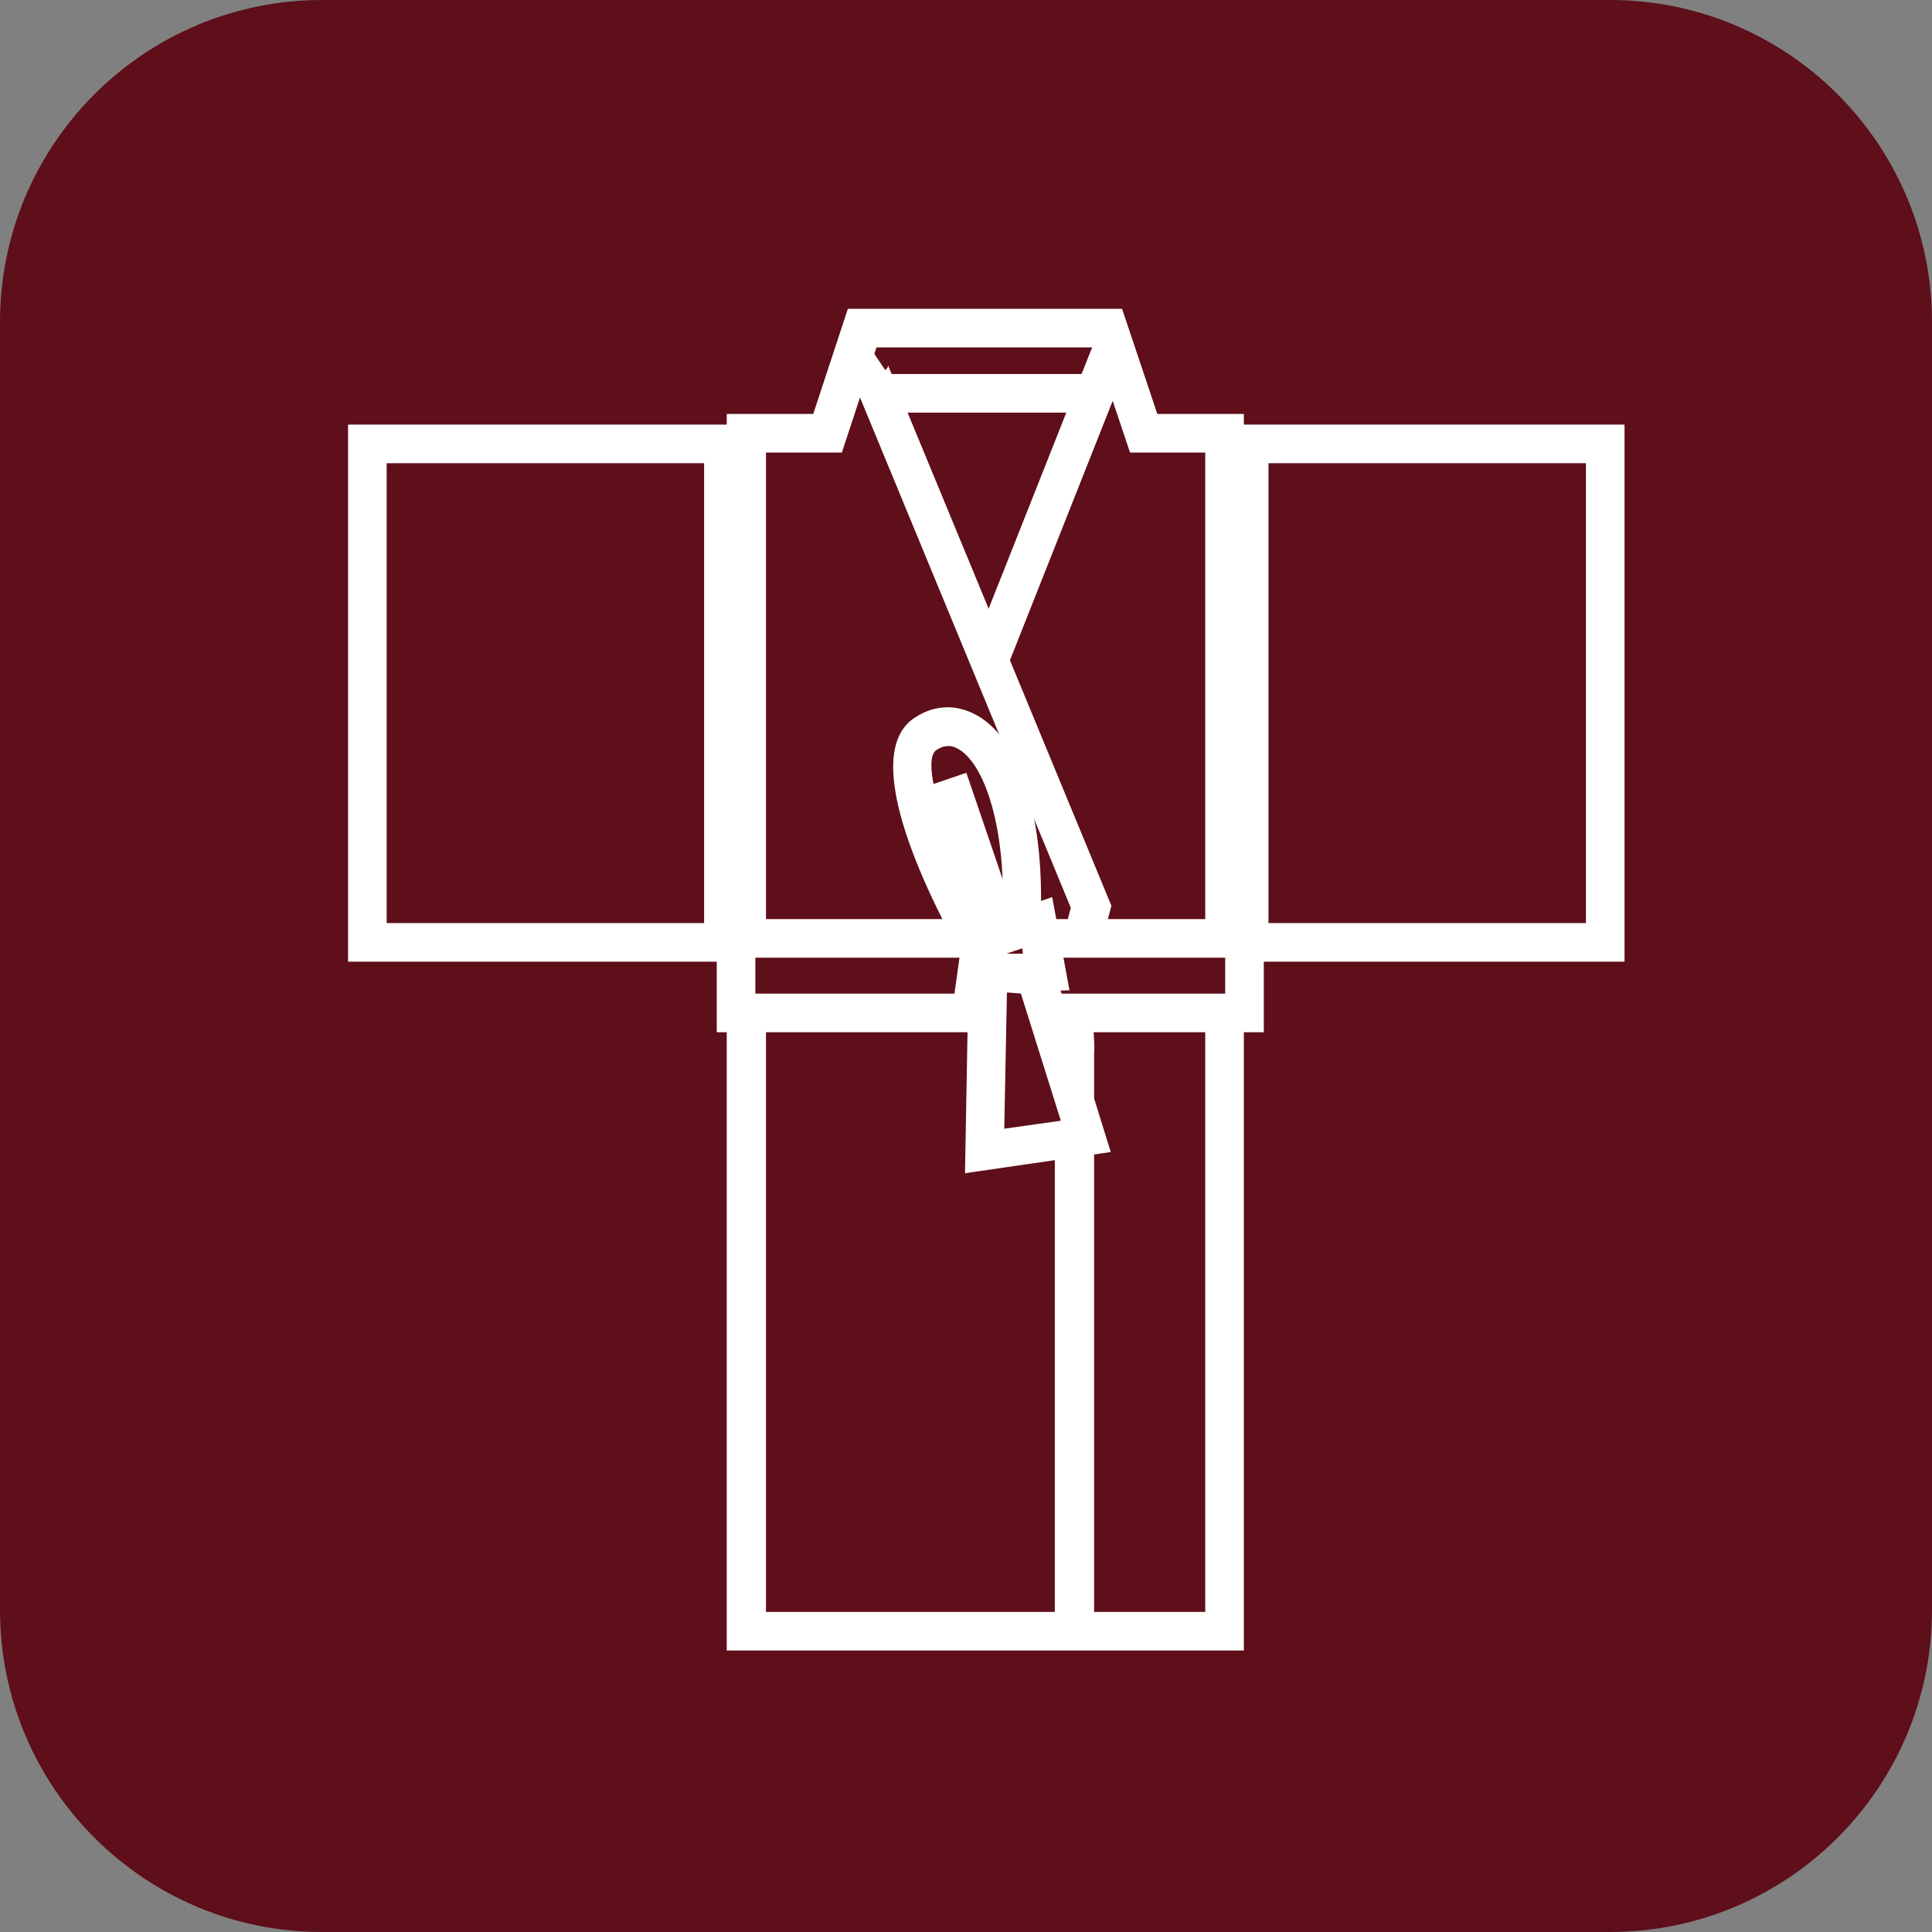 <svg width="96" height="96" viewBox="0 0 96 96" fill="none" xmlns="http://www.w3.org/2000/svg">
<rect x="0" y="0" width="96" height="96" fill="#808080" stroke="none"/>
<path d="M79.995 0H16.006C7.166 0 0 7.166 0 16.006V79.995C0 88.834 7.166 96 16.006 96H79.995C88.834 96 96 88.834 96 79.995V16.006C96 7.166 88.834 0 79.995 0Z" fill="#5E0F19"/>
<path d="M35.946 22.057H18.254V46.825H35.946V22.057Z" fill="#5E0F19"/>
<path d="M36.905 47.785H17.295V21.098H36.905V47.785ZM19.213 45.867H34.987V23.016H19.213V45.867Z" fill="white"/>
<path d="M79.763 22.057H62.071V46.825H79.763V22.057Z" fill="#5E0F19"/>
<path d="M80.722 47.785H61.112V21.098H80.722V47.785ZM63.03 45.867H78.804V23.016H63.03V45.867Z" fill="white"/>
<path d="M45.9 22.057L49.107 29.828L52.282 21.991C50.033 21.693 47.123 21.925 45.9 22.057Z" fill="white"/>
<path d="M49.141 32.375L44.544 21.263L45.834 21.131C47.024 20.999 50.067 20.734 52.448 21.065L53.671 21.23L49.141 32.408V32.375ZM47.289 22.917L49.108 27.315L50.926 22.851C49.67 22.785 48.314 22.851 47.289 22.917Z" fill="#231815"/>
<path d="M53.275 50.365C53.275 50.365 53.407 52.118 53.341 52.184V81.02H60.847V21.529H56.813L55.06 16.304H42.825L41.105 21.529H37.071V81.053H54.498" fill="#5E0F19"/>
<path d="M61.806 82.012H36.111V20.57H40.41L42.13 15.345H55.755L57.507 20.57H61.806V82.012ZM54.299 80.094H59.888V22.488H56.151L54.399 17.263H43.552L41.832 22.488H38.062V80.094H52.414V51.853C52.414 51.655 52.414 51.423 52.414 51.192C52.381 50.497 52.348 50.332 52.414 50.134L54.266 50.63L53.34 50.398L54.299 50.464C54.299 50.464 54.299 50.828 54.333 51.093C54.365 51.721 54.399 52.085 54.365 52.349V80.127L54.299 80.094Z" fill="white"/>
<path d="M55.226 17.459L49.24 32.572L49.703 31.249" fill="white"/>
<path d="M50.133 32.937L48.348 32.242L48.811 30.953H48.844L54.333 17.097L56.119 17.824L50.133 32.937Z" fill="white"/>
<path d="M52.779 50.529L54.234 45.04L43.255 18.485C43.123 18.154 43.222 17.758 43.487 17.592" fill="#5E0F19"/>
<path d="M53.704 50.761L51.852 50.265L53.208 45.107L42.361 18.85C42.064 18.122 42.295 17.229 42.923 16.799L43.982 18.387C43.982 18.387 44.18 18.254 44.114 18.122L55.225 45.007L53.704 50.794V50.761Z" fill="white"/>
<path d="M61.84 46.628H36.575V50.332H61.84V46.628Z" fill="#5E0F19"/>
<path d="M62.798 51.291H35.615V45.669H62.798V51.291ZM37.533 49.373H60.88V47.587H37.533V49.373Z" fill="white"/>
<path d="M48.876 47.487C48.876 47.487 43.486 38.063 45.966 36.475C48.479 34.888 51.257 38.757 50.662 46.694L48.843 47.487H48.876Z" fill="#5E0F19"/>
<path d="M48.479 48.711L48.049 47.95C46.297 44.875 42.527 37.534 45.47 35.649C46.495 34.987 47.586 34.987 48.611 35.583C50.893 36.938 52.051 41.204 51.654 46.76V47.322L48.479 48.678V48.711ZM47.123 37.071C46.925 37.071 46.727 37.137 46.528 37.269C45.701 37.798 47.024 42.031 49.306 46.231L49.802 46.032C50.066 41.039 48.876 37.964 47.652 37.236C47.487 37.137 47.322 37.071 47.156 37.071H47.123Z" fill="white"/>
<path d="M48.017 38.399L46.202 39.018L48.7 46.342L50.516 45.722L48.017 38.399Z" fill="white"/>
<path d="M51.489 48.447L53.969 56.449L48.943 57.21L49.108 48.281L51.489 48.447Z" fill="#5E0F19"/>
<path d="M47.95 58.301L48.149 47.256L52.183 47.553L55.193 57.243L47.917 58.301H47.95ZM50.034 49.306L49.901 56.085L52.712 55.688L50.728 49.372L50.001 49.306H50.034Z" fill="white"/>
<path d="M48.744 46.826L48.545 48.413L51.985 48.281L51.522 45.834L48.744 46.826Z" fill="#5E0F19"/>
<path d="M47.422 49.405L47.885 46.098L52.283 44.577L53.143 49.207L47.422 49.405ZM50.795 47.123L50.001 47.388H50.828L50.795 47.123Z" fill="white"/>
<path d="M54.333 18.585H44.115V20.503H54.333V18.585Z" fill="white"/>
</svg>
